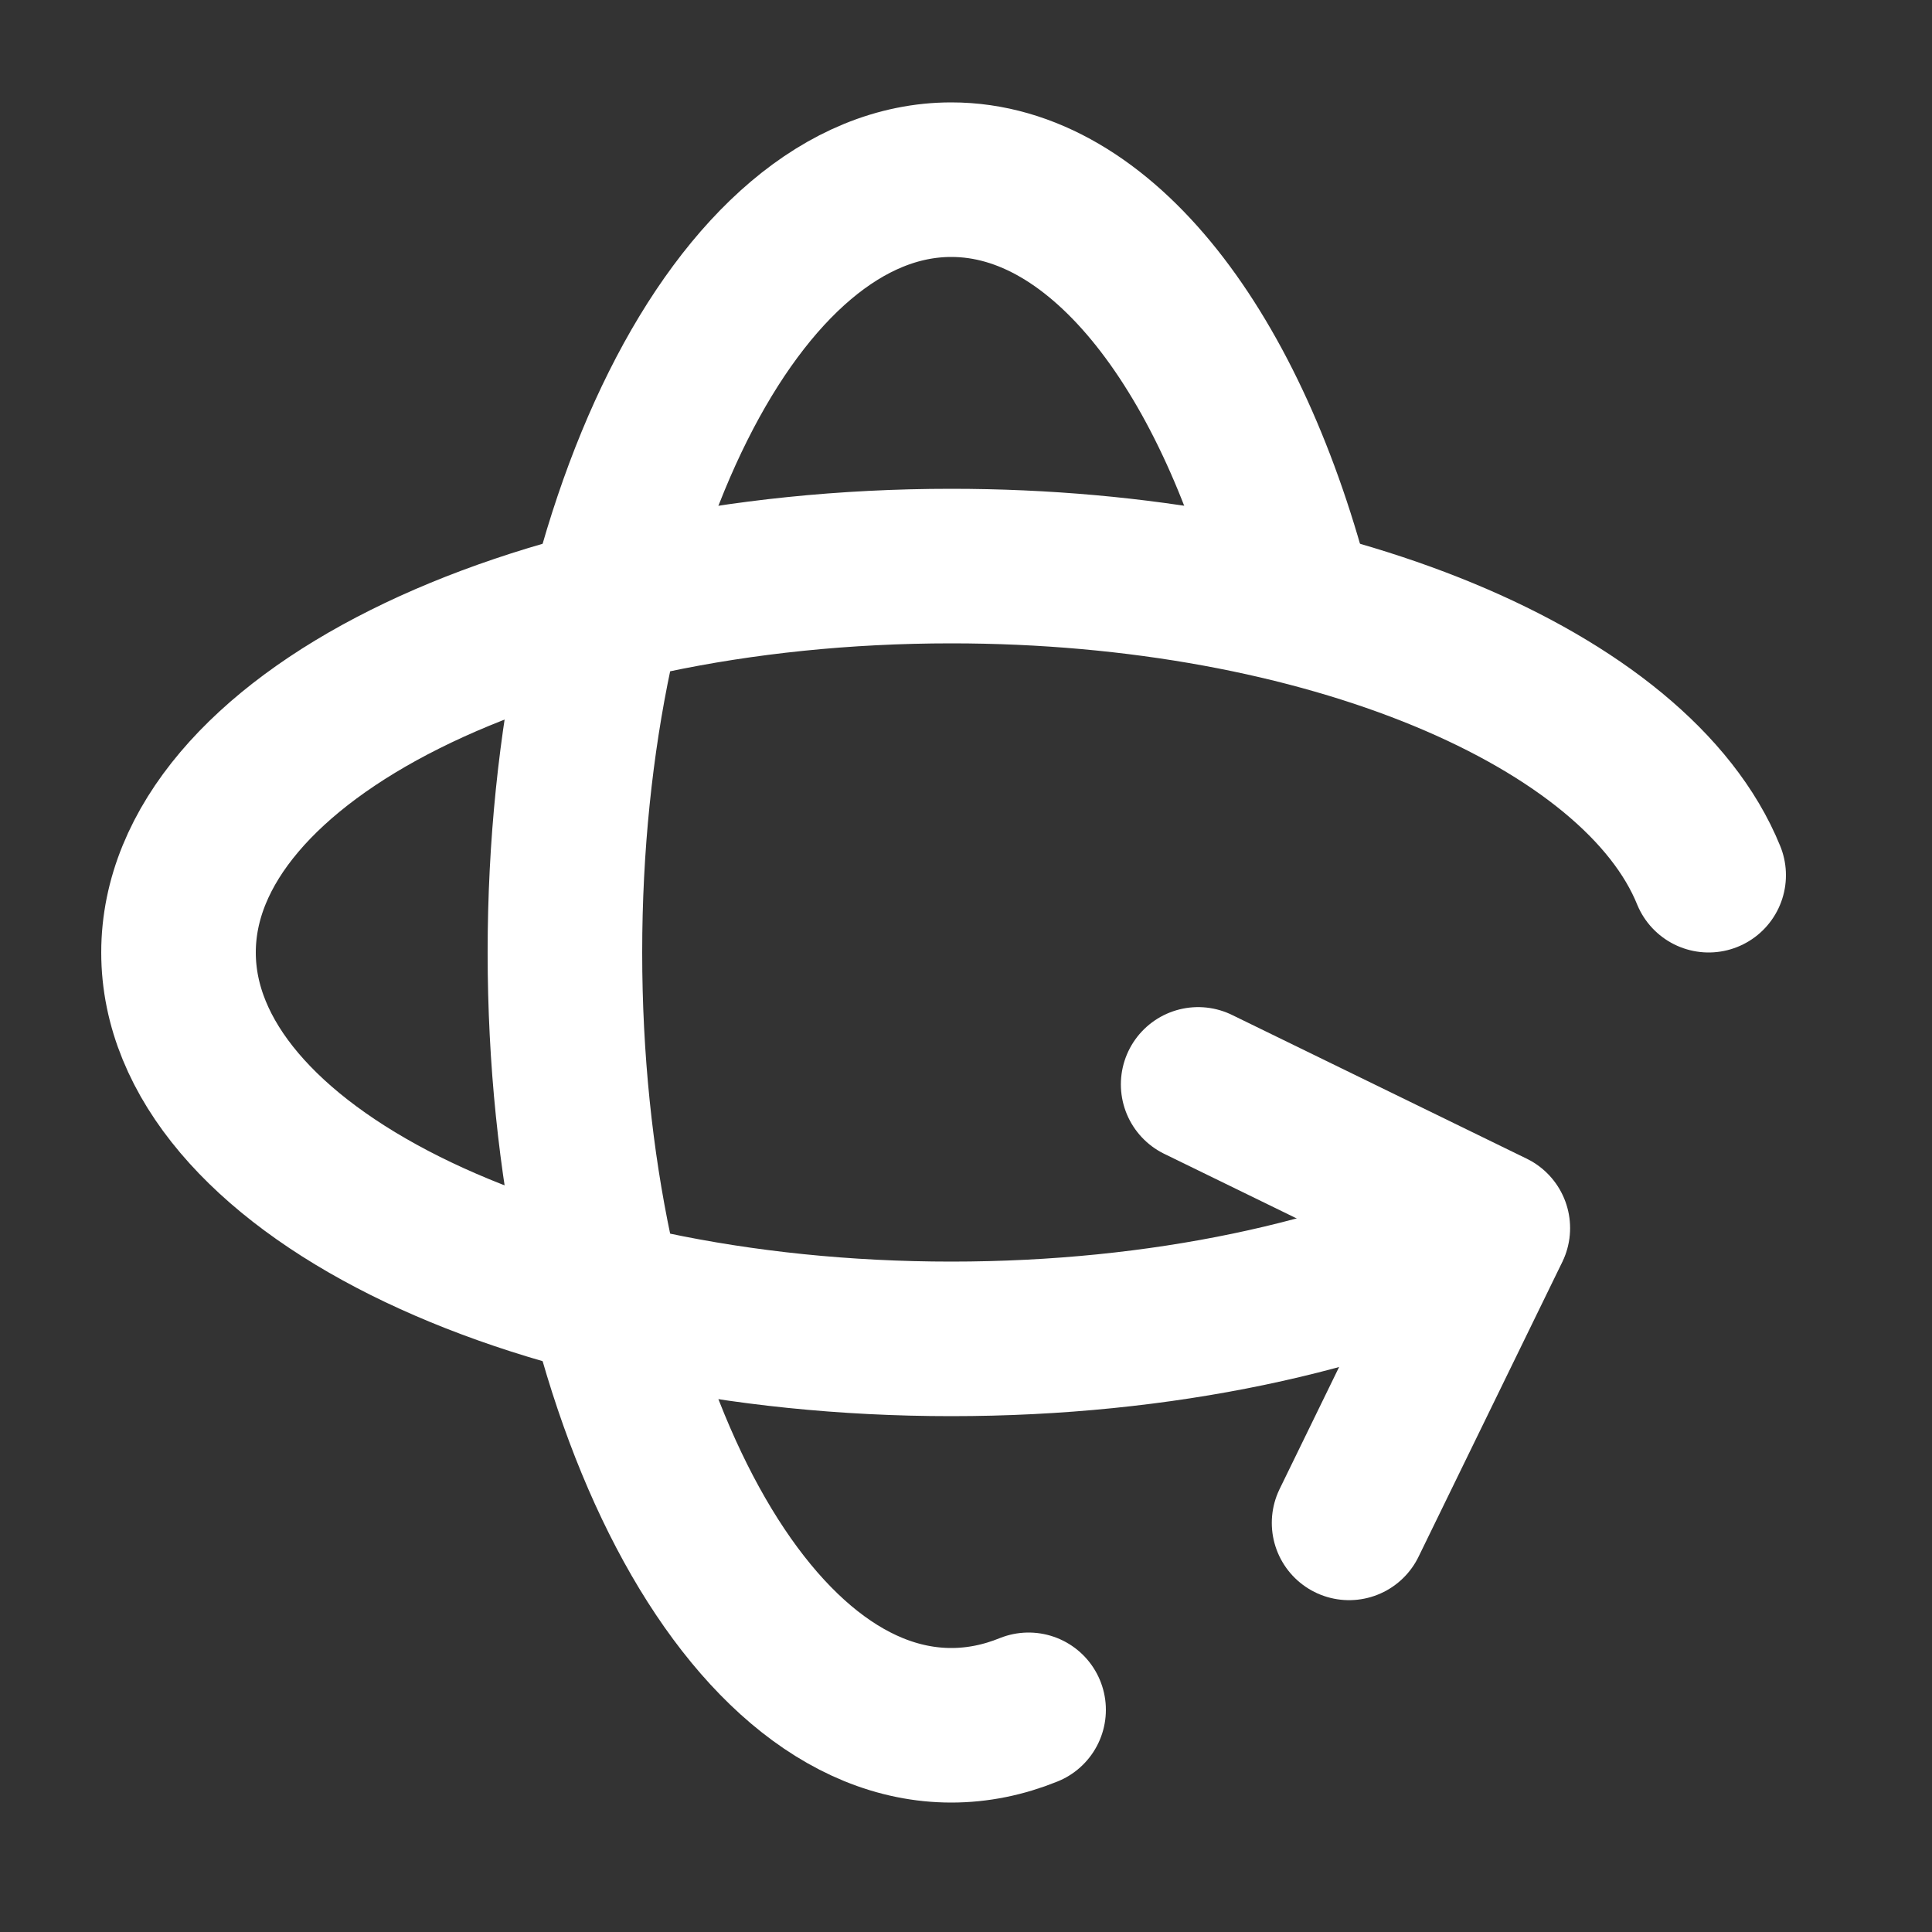 <svg width="25" height="25" viewBox="0 0 25 25" fill="none" xmlns="http://www.w3.org/2000/svg">
<rect x="0" y="0" width="25" height="25" fill="#333333" stroke="none"/>
<path d="M16.776 7.825C15.953 4.562 14.262 2.325 12.31 2.325C9.549 2.325 7.31 6.802 7.31 12.325C7.31 17.848 9.549 22.325 12.31 22.325C12.652 22.325 12.987 22.256 13.31 22.125" stroke="white" stroke-width="2" stroke-linecap="round" stroke-linejoin="round"/>
<path d="M15.504 14.032L19.317 15.892L17.457 19.706" stroke="white" stroke-width="2" stroke-linecap="round" stroke-linejoin="round"/>
<path d="M19.31 15.895C17.506 16.78 15.036 17.325 12.31 17.325C6.787 17.325 2.31 15.086 2.31 12.325C2.31 9.564 6.787 7.325 12.31 7.325C17.148 7.325 21.183 9.043 22.11 11.325" stroke="white" stroke-width="2" stroke-linecap="round" stroke-linejoin="round"/>
</svg>
